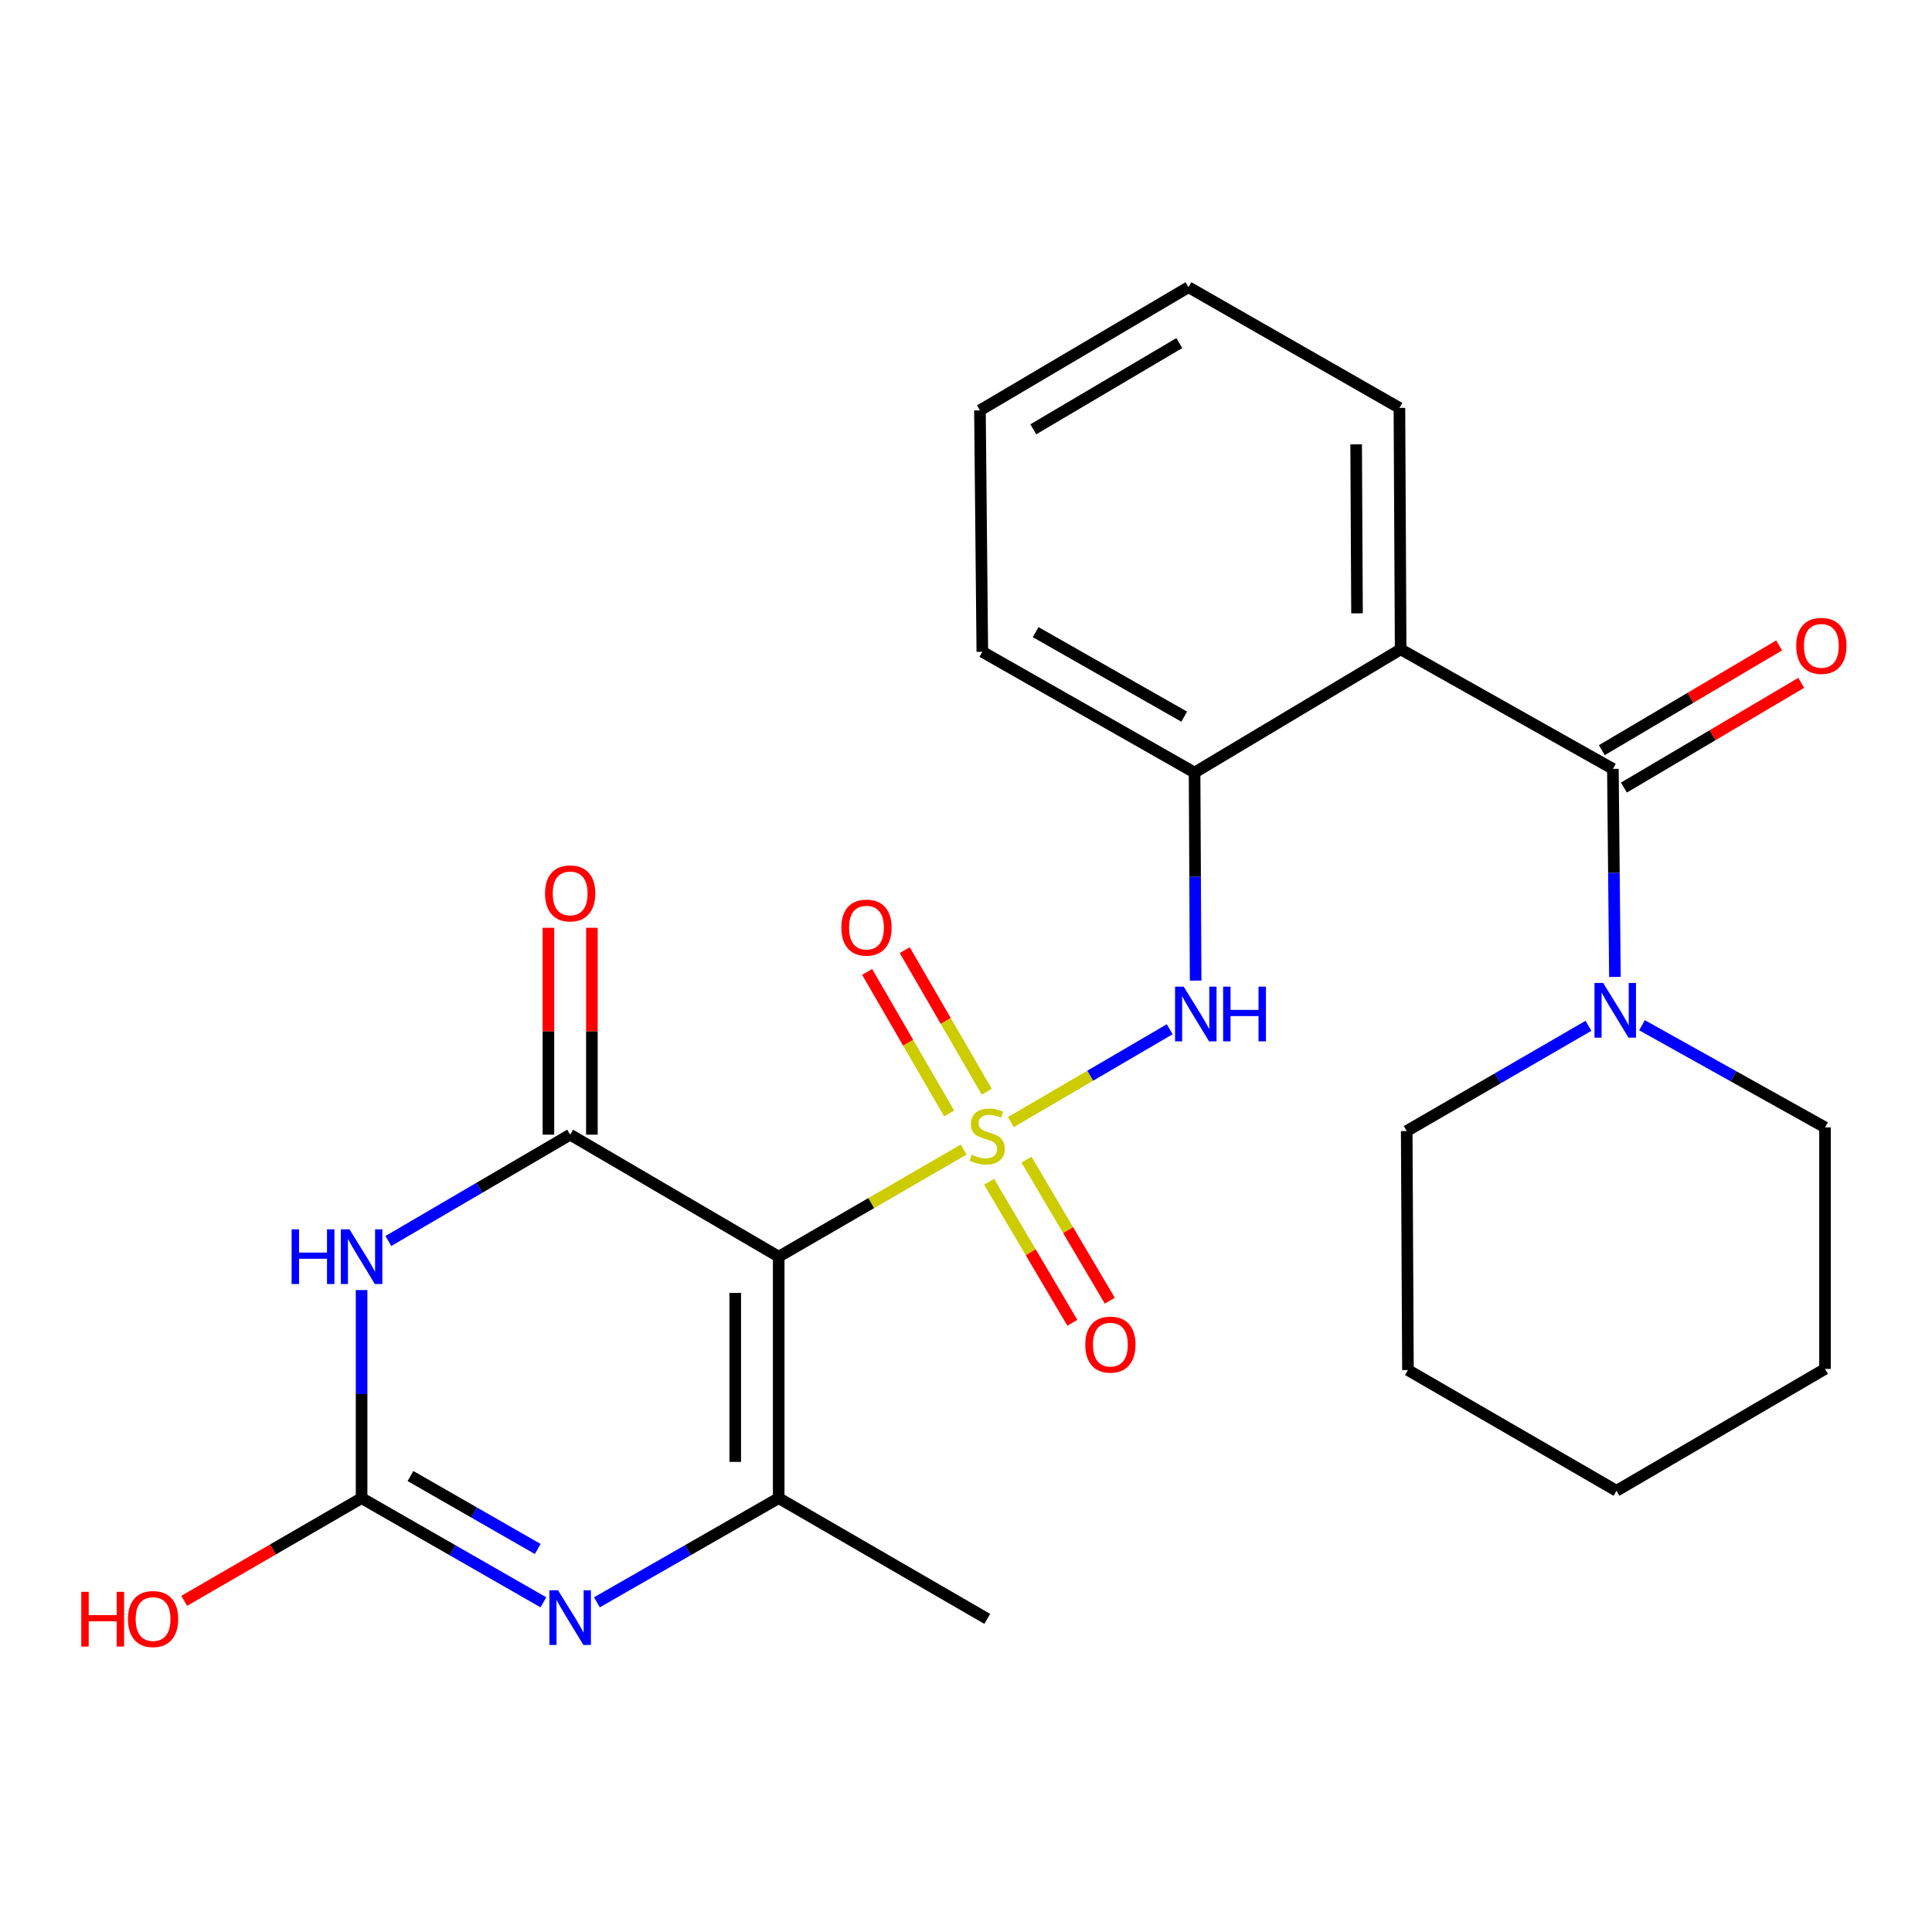<?xml version='1.0' encoding='iso-8859-1'?>
<svg version='1.1' baseProfile='full'
              xmlns='http://www.w3.org/2000/svg'
                      xmlns:rdkit='http://www.rdkit.org/xml'
                      xmlns:xlink='http://www.w3.org/1999/xlink'
                  xml:space='preserve'
width='1000px' height='1000px' viewBox='0 0 1000 1000'>
<!-- END OF HEADER -->
<rect style='opacity:1.0;fill:#FFFFFF;stroke:none' width='1000' height='1000' x='0' y='0'> </rect>
<path class='bond-0' d='M 498.795,595.001 L 450.924,622.727' style='fill:none;fill-rule:evenodd;stroke:#CCCC00;stroke-width:6px;stroke-linecap:butt;stroke-linejoin:miter;stroke-opacity:1' />
<path class='bond-0' d='M 450.924,622.727 L 403.053,650.453' style='fill:none;fill-rule:evenodd;stroke:#000000;stroke-width:6px;stroke-linecap:butt;stroke-linejoin:miter;stroke-opacity:1' />
<path class='bond-8' d='M 523.199,580.802 L 564.316,556.772' style='fill:none;fill-rule:evenodd;stroke:#CCCC00;stroke-width:6px;stroke-linecap:butt;stroke-linejoin:miter;stroke-opacity:1' />
<path class='bond-8' d='M 564.316,556.772 L 605.433,532.741' style='fill:none;fill-rule:evenodd;stroke:#0000FF;stroke-width:6px;stroke-linecap:butt;stroke-linejoin:miter;stroke-opacity:1' />
<path class='bond-11' d='M 510.738,565.061 L 489.513,528.424' style='fill:none;fill-rule:evenodd;stroke:#CCCC00;stroke-width:6px;stroke-linecap:butt;stroke-linejoin:miter;stroke-opacity:1' />
<path class='bond-11' d='M 489.513,528.424 L 468.288,491.787' style='fill:none;fill-rule:evenodd;stroke:#FF0000;stroke-width:6px;stroke-linecap:butt;stroke-linejoin:miter;stroke-opacity:1' />
<path class='bond-11' d='M 491.276,576.337 L 470.051,539.7' style='fill:none;fill-rule:evenodd;stroke:#CCCC00;stroke-width:6px;stroke-linecap:butt;stroke-linejoin:miter;stroke-opacity:1' />
<path class='bond-11' d='M 470.051,539.7 L 448.825,503.063' style='fill:none;fill-rule:evenodd;stroke:#FF0000;stroke-width:6px;stroke-linecap:butt;stroke-linejoin:miter;stroke-opacity:1' />
<path class='bond-12' d='M 511.946,611.668 L 533.5,648.172' style='fill:none;fill-rule:evenodd;stroke:#CCCC00;stroke-width:6px;stroke-linecap:butt;stroke-linejoin:miter;stroke-opacity:1' />
<path class='bond-12' d='M 533.5,648.172 L 555.054,684.676' style='fill:none;fill-rule:evenodd;stroke:#FF0000;stroke-width:6px;stroke-linecap:butt;stroke-linejoin:miter;stroke-opacity:1' />
<path class='bond-12' d='M 531.314,600.232 L 552.868,636.736' style='fill:none;fill-rule:evenodd;stroke:#CCCC00;stroke-width:6px;stroke-linecap:butt;stroke-linejoin:miter;stroke-opacity:1' />
<path class='bond-12' d='M 552.868,636.736 L 574.422,673.239' style='fill:none;fill-rule:evenodd;stroke:#FF0000;stroke-width:6px;stroke-linecap:butt;stroke-linejoin:miter;stroke-opacity:1' />
<path class='bond-1' d='M 403.053,650.453 L 295.113,587.299' style='fill:none;fill-rule:evenodd;stroke:#000000;stroke-width:6px;stroke-linecap:butt;stroke-linejoin:miter;stroke-opacity:1' />
<path class='bond-3' d='M 403.053,650.453 L 403.053,775.426' style='fill:none;fill-rule:evenodd;stroke:#000000;stroke-width:6px;stroke-linecap:butt;stroke-linejoin:miter;stroke-opacity:1' />
<path class='bond-3' d='M 380.56,669.199 L 380.56,756.68' style='fill:none;fill-rule:evenodd;stroke:#000000;stroke-width:6px;stroke-linecap:butt;stroke-linejoin:miter;stroke-opacity:1' />
<path class='bond-2' d='M 295.113,587.299 L 248.07,614.82' style='fill:none;fill-rule:evenodd;stroke:#000000;stroke-width:6px;stroke-linecap:butt;stroke-linejoin:miter;stroke-opacity:1' />
<path class='bond-2' d='M 248.07,614.82 L 201.027,642.341' style='fill:none;fill-rule:evenodd;stroke:#0000FF;stroke-width:6px;stroke-linecap:butt;stroke-linejoin:miter;stroke-opacity:1' />
<path class='bond-13' d='M 306.359,587.299 L 306.359,533.761' style='fill:none;fill-rule:evenodd;stroke:#000000;stroke-width:6px;stroke-linecap:butt;stroke-linejoin:miter;stroke-opacity:1' />
<path class='bond-13' d='M 306.359,533.761 L 306.359,480.223' style='fill:none;fill-rule:evenodd;stroke:#FF0000;stroke-width:6px;stroke-linecap:butt;stroke-linejoin:miter;stroke-opacity:1' />
<path class='bond-13' d='M 283.866,587.299 L 283.866,533.761' style='fill:none;fill-rule:evenodd;stroke:#000000;stroke-width:6px;stroke-linecap:butt;stroke-linejoin:miter;stroke-opacity:1' />
<path class='bond-13' d='M 283.866,533.761 L 283.866,480.223' style='fill:none;fill-rule:evenodd;stroke:#FF0000;stroke-width:6px;stroke-linecap:butt;stroke-linejoin:miter;stroke-opacity:1' />
<path class='bond-26' d='M 187.16,667.738 L 187.16,721.582' style='fill:none;fill-rule:evenodd;stroke:#0000FF;stroke-width:6px;stroke-linecap:butt;stroke-linejoin:miter;stroke-opacity:1' />
<path class='bond-26' d='M 187.16,721.582 L 187.16,775.426' style='fill:none;fill-rule:evenodd;stroke:#000000;stroke-width:6px;stroke-linecap:butt;stroke-linejoin:miter;stroke-opacity:1' />
<path class='bond-4' d='M 403.053,775.426 L 356.008,802.39' style='fill:none;fill-rule:evenodd;stroke:#000000;stroke-width:6px;stroke-linecap:butt;stroke-linejoin:miter;stroke-opacity:1' />
<path class='bond-4' d='M 356.008,802.39 L 308.963,829.355' style='fill:none;fill-rule:evenodd;stroke:#0000FF;stroke-width:6px;stroke-linecap:butt;stroke-linejoin:miter;stroke-opacity:1' />
<path class='bond-16' d='M 403.053,775.426 L 510.993,837.93' style='fill:none;fill-rule:evenodd;stroke:#000000;stroke-width:6px;stroke-linecap:butt;stroke-linejoin:miter;stroke-opacity:1' />
<path class='bond-5' d='M 281.262,829.355 L 234.211,802.39' style='fill:none;fill-rule:evenodd;stroke:#0000FF;stroke-width:6px;stroke-linecap:butt;stroke-linejoin:miter;stroke-opacity:1' />
<path class='bond-5' d='M 234.211,802.39 L 187.16,775.426' style='fill:none;fill-rule:evenodd;stroke:#000000;stroke-width:6px;stroke-linecap:butt;stroke-linejoin:miter;stroke-opacity:1' />
<path class='bond-5' d='M 278.331,801.751 L 245.395,782.875' style='fill:none;fill-rule:evenodd;stroke:#0000FF;stroke-width:6px;stroke-linecap:butt;stroke-linejoin:miter;stroke-opacity:1' />
<path class='bond-5' d='M 245.395,782.875 L 212.46,764' style='fill:none;fill-rule:evenodd;stroke:#000000;stroke-width:6px;stroke-linecap:butt;stroke-linejoin:miter;stroke-opacity:1' />
<path class='bond-15' d='M 187.16,775.426 L 141.255,802.011' style='fill:none;fill-rule:evenodd;stroke:#000000;stroke-width:6px;stroke-linecap:butt;stroke-linejoin:miter;stroke-opacity:1' />
<path class='bond-15' d='M 141.255,802.011 L 95.35,828.596' style='fill:none;fill-rule:evenodd;stroke:#FF0000;stroke-width:6px;stroke-linecap:butt;stroke-linejoin:miter;stroke-opacity:1' />
<path class='bond-6' d='M 834.826,397.96 L 724.974,336.092' style='fill:none;fill-rule:evenodd;stroke:#000000;stroke-width:6px;stroke-linecap:butt;stroke-linejoin:miter;stroke-opacity:1' />
<path class='bond-10' d='M 834.826,397.96 L 835.354,451.804' style='fill:none;fill-rule:evenodd;stroke:#000000;stroke-width:6px;stroke-linecap:butt;stroke-linejoin:miter;stroke-opacity:1' />
<path class='bond-10' d='M 835.354,451.804 L 835.881,505.648' style='fill:none;fill-rule:evenodd;stroke:#0000FF;stroke-width:6px;stroke-linecap:butt;stroke-linejoin:miter;stroke-opacity:1' />
<path class='bond-14' d='M 840.546,407.643 L 886.431,380.537' style='fill:none;fill-rule:evenodd;stroke:#000000;stroke-width:6px;stroke-linecap:butt;stroke-linejoin:miter;stroke-opacity:1' />
<path class='bond-14' d='M 886.431,380.537 L 932.316,353.431' style='fill:none;fill-rule:evenodd;stroke:#FF0000;stroke-width:6px;stroke-linecap:butt;stroke-linejoin:miter;stroke-opacity:1' />
<path class='bond-14' d='M 829.106,388.277 L 874.991,361.171' style='fill:none;fill-rule:evenodd;stroke:#000000;stroke-width:6px;stroke-linecap:butt;stroke-linejoin:miter;stroke-opacity:1' />
<path class='bond-14' d='M 874.991,361.171 L 920.875,334.065' style='fill:none;fill-rule:evenodd;stroke:#FF0000;stroke-width:6px;stroke-linecap:butt;stroke-linejoin:miter;stroke-opacity:1' />
<path class='bond-7' d='M 724.974,336.092 L 618.308,399.872' style='fill:none;fill-rule:evenodd;stroke:#000000;stroke-width:6px;stroke-linecap:butt;stroke-linejoin:miter;stroke-opacity:1' />
<path class='bond-17' d='M 724.974,336.092 L 724.337,211.133' style='fill:none;fill-rule:evenodd;stroke:#000000;stroke-width:6px;stroke-linecap:butt;stroke-linejoin:miter;stroke-opacity:1' />
<path class='bond-17' d='M 702.386,317.463 L 701.94,229.991' style='fill:none;fill-rule:evenodd;stroke:#000000;stroke-width:6px;stroke-linecap:butt;stroke-linejoin:miter;stroke-opacity:1' />
<path class='bond-9' d='M 618.858,507.56 L 618.583,453.716' style='fill:none;fill-rule:evenodd;stroke:#0000FF;stroke-width:6px;stroke-linecap:butt;stroke-linejoin:miter;stroke-opacity:1' />
<path class='bond-9' d='M 618.583,453.716 L 618.308,399.872' style='fill:none;fill-rule:evenodd;stroke:#000000;stroke-width:6px;stroke-linecap:butt;stroke-linejoin:miter;stroke-opacity:1' />
<path class='bond-20' d='M 618.308,399.872 L 508.444,337.367' style='fill:none;fill-rule:evenodd;stroke:#000000;stroke-width:6px;stroke-linecap:butt;stroke-linejoin:miter;stroke-opacity:1' />
<path class='bond-20' d='M 612.951,370.946 L 536.046,327.193' style='fill:none;fill-rule:evenodd;stroke:#000000;stroke-width:6px;stroke-linecap:butt;stroke-linejoin:miter;stroke-opacity:1' />
<path class='bond-18' d='M 822.192,530.955 L 775.151,558.19' style='fill:none;fill-rule:evenodd;stroke:#0000FF;stroke-width:6px;stroke-linecap:butt;stroke-linejoin:miter;stroke-opacity:1' />
<path class='bond-18' d='M 775.151,558.19 L 728.11,585.424' style='fill:none;fill-rule:evenodd;stroke:#000000;stroke-width:6px;stroke-linecap:butt;stroke-linejoin:miter;stroke-opacity:1' />
<path class='bond-19' d='M 849.899,530.66 L 897.264,557.093' style='fill:none;fill-rule:evenodd;stroke:#0000FF;stroke-width:6px;stroke-linecap:butt;stroke-linejoin:miter;stroke-opacity:1' />
<path class='bond-19' d='M 897.264,557.093 L 944.628,583.525' style='fill:none;fill-rule:evenodd;stroke:#000000;stroke-width:6px;stroke-linecap:butt;stroke-linejoin:miter;stroke-opacity:1' />
<path class='bond-27' d='M 724.337,211.133 L 615.159,148.653' style='fill:none;fill-rule:evenodd;stroke:#000000;stroke-width:6px;stroke-linecap:butt;stroke-linejoin:miter;stroke-opacity:1' />
<path class='bond-23' d='M 728.11,585.424 L 728.748,709.134' style='fill:none;fill-rule:evenodd;stroke:#000000;stroke-width:6px;stroke-linecap:butt;stroke-linejoin:miter;stroke-opacity:1' />
<path class='bond-22' d='M 944.628,583.525 L 944.628,708.547' style='fill:none;fill-rule:evenodd;stroke:#000000;stroke-width:6px;stroke-linecap:butt;stroke-linejoin:miter;stroke-opacity:1' />
<path class='bond-24' d='M 508.444,337.367 L 507.219,212.395' style='fill:none;fill-rule:evenodd;stroke:#000000;stroke-width:6px;stroke-linecap:butt;stroke-linejoin:miter;stroke-opacity:1' />
<path class='bond-21' d='M 615.159,148.653 L 507.219,212.395' style='fill:none;fill-rule:evenodd;stroke:#000000;stroke-width:6px;stroke-linecap:butt;stroke-linejoin:miter;stroke-opacity:1' />
<path class='bond-21' d='M 610.406,177.582 L 534.848,222.201' style='fill:none;fill-rule:evenodd;stroke:#000000;stroke-width:6px;stroke-linecap:butt;stroke-linejoin:miter;stroke-opacity:1' />
<path class='bond-25' d='M 944.628,708.547 L 836.7,771.627' style='fill:none;fill-rule:evenodd;stroke:#000000;stroke-width:6px;stroke-linecap:butt;stroke-linejoin:miter;stroke-opacity:1' />
<path class='bond-28' d='M 728.748,709.134 L 836.7,771.627' style='fill:none;fill-rule:evenodd;stroke:#000000;stroke-width:6px;stroke-linecap:butt;stroke-linejoin:miter;stroke-opacity:1' />
<path  class='atom-0' d='M 502.993 597.656
Q 503.313 597.776, 504.633 598.336
Q 505.953 598.896, 507.393 599.256
Q 508.873 599.576, 510.313 599.576
Q 512.993 599.576, 514.553 598.296
Q 516.113 596.976, 516.113 594.696
Q 516.113 593.136, 515.313 592.176
Q 514.553 591.216, 513.353 590.696
Q 512.153 590.176, 510.153 589.576
Q 507.633 588.816, 506.113 588.096
Q 504.633 587.376, 503.553 585.856
Q 502.513 584.336, 502.513 581.776
Q 502.513 578.216, 504.913 576.016
Q 507.353 573.816, 512.153 573.816
Q 515.433 573.816, 519.153 575.376
L 518.233 578.456
Q 514.833 577.056, 512.273 577.056
Q 509.513 577.056, 507.993 578.216
Q 506.473 579.336, 506.513 581.296
Q 506.513 582.816, 507.273 583.736
Q 508.073 584.656, 509.193 585.176
Q 510.353 585.696, 512.273 586.296
Q 514.833 587.096, 516.353 587.896
Q 517.873 588.696, 518.953 590.336
Q 520.073 591.936, 520.073 594.696
Q 520.073 598.616, 517.433 600.736
Q 514.833 602.816, 510.473 602.816
Q 507.953 602.816, 506.033 602.256
Q 504.153 601.736, 501.913 600.816
L 502.993 597.656
' fill='#CCCC00'/>
<path  class='atom-3' d='M 150.94 636.293
L 154.78 636.293
L 154.78 648.333
L 169.26 648.333
L 169.26 636.293
L 173.1 636.293
L 173.1 664.613
L 169.26 664.613
L 169.26 651.533
L 154.78 651.533
L 154.78 664.613
L 150.94 664.613
L 150.94 636.293
' fill='#0000FF'/>
<path  class='atom-3' d='M 180.9 636.293
L 190.18 651.293
Q 191.1 652.773, 192.58 655.453
Q 194.06 658.133, 194.14 658.293
L 194.14 636.293
L 197.9 636.293
L 197.9 664.613
L 194.02 664.613
L 184.06 648.213
Q 182.9 646.293, 181.66 644.093
Q 180.46 641.893, 180.1 641.213
L 180.1 664.613
L 176.42 664.613
L 176.42 636.293
L 180.9 636.293
' fill='#0000FF'/>
<path  class='atom-5' d='M 288.853 823.133
L 298.133 838.133
Q 299.053 839.613, 300.533 842.293
Q 302.013 844.973, 302.093 845.133
L 302.093 823.133
L 305.853 823.133
L 305.853 851.453
L 301.973 851.453
L 292.013 835.053
Q 290.853 833.133, 289.613 830.933
Q 288.413 828.733, 288.053 828.053
L 288.053 851.453
L 284.373 851.453
L 284.373 823.133
L 288.853 823.133
' fill='#0000FF'/>
<path  class='atom-9' d='M 612.686 510.684
L 621.966 525.684
Q 622.886 527.164, 624.366 529.844
Q 625.846 532.524, 625.926 532.684
L 625.926 510.684
L 629.686 510.684
L 629.686 539.004
L 625.806 539.004
L 615.846 522.604
Q 614.686 520.684, 613.446 518.484
Q 612.246 516.284, 611.886 515.604
L 611.886 539.004
L 608.206 539.004
L 608.206 510.684
L 612.686 510.684
' fill='#0000FF'/>
<path  class='atom-9' d='M 633.086 510.684
L 636.926 510.684
L 636.926 522.724
L 651.406 522.724
L 651.406 510.684
L 655.246 510.684
L 655.246 539.004
L 651.406 539.004
L 651.406 525.924
L 636.926 525.924
L 636.926 539.004
L 633.086 539.004
L 633.086 510.684
' fill='#0000FF'/>
<path  class='atom-11' d='M 829.791 508.772
L 839.071 523.772
Q 839.991 525.252, 841.471 527.932
Q 842.951 530.612, 843.031 530.772
L 843.031 508.772
L 846.791 508.772
L 846.791 537.092
L 842.911 537.092
L 832.951 520.692
Q 831.791 518.772, 830.551 516.572
Q 829.351 514.372, 828.991 513.692
L 828.991 537.092
L 825.311 537.092
L 825.311 508.772
L 829.791 508.772
' fill='#0000FF'/>
<path  class='atom-12' d='M 435.488 480.126
Q 435.488 473.326, 438.848 469.526
Q 442.208 465.726, 448.488 465.726
Q 454.768 465.726, 458.128 469.526
Q 461.488 473.326, 461.488 480.126
Q 461.488 487.006, 458.088 490.926
Q 454.688 494.806, 448.488 494.806
Q 442.248 494.806, 438.848 490.926
Q 435.488 487.046, 435.488 480.126
M 448.488 491.606
Q 452.808 491.606, 455.128 488.726
Q 457.488 485.806, 457.488 480.126
Q 457.488 474.566, 455.128 471.766
Q 452.808 468.926, 448.488 468.926
Q 444.168 468.926, 441.808 471.726
Q 439.488 474.526, 439.488 480.126
Q 439.488 485.846, 441.808 488.726
Q 444.168 491.606, 448.488 491.606
' fill='#FF0000'/>
<path  class='atom-13' d='M 561.735 695.969
Q 561.735 689.169, 565.095 685.369
Q 568.455 681.569, 574.735 681.569
Q 581.015 681.569, 584.375 685.369
Q 587.735 689.169, 587.735 695.969
Q 587.735 702.849, 584.335 706.769
Q 580.935 710.649, 574.735 710.649
Q 568.495 710.649, 565.095 706.769
Q 561.735 702.889, 561.735 695.969
M 574.735 707.449
Q 579.055 707.449, 581.375 704.569
Q 583.735 701.649, 583.735 695.969
Q 583.735 690.409, 581.375 687.609
Q 579.055 684.769, 574.735 684.769
Q 570.415 684.769, 568.055 687.569
Q 565.735 690.369, 565.735 695.969
Q 565.735 701.689, 568.055 704.569
Q 570.415 707.449, 574.735 707.449
' fill='#FF0000'/>
<path  class='atom-14' d='M 282.113 462.419
Q 282.113 455.619, 285.473 451.819
Q 288.833 448.019, 295.113 448.019
Q 301.393 448.019, 304.753 451.819
Q 308.113 455.619, 308.113 462.419
Q 308.113 469.299, 304.713 473.219
Q 301.313 477.099, 295.113 477.099
Q 288.873 477.099, 285.473 473.219
Q 282.113 469.339, 282.113 462.419
M 295.113 473.899
Q 299.433 473.899, 301.753 471.019
Q 304.113 468.099, 304.113 462.419
Q 304.113 456.859, 301.753 454.059
Q 299.433 451.219, 295.113 451.219
Q 290.793 451.219, 288.433 454.019
Q 286.113 456.819, 286.113 462.419
Q 286.113 468.139, 288.433 471.019
Q 290.793 473.899, 295.113 473.899
' fill='#FF0000'/>
<path  class='atom-15' d='M 929.729 334.298
Q 929.729 327.498, 933.089 323.698
Q 936.449 319.898, 942.729 319.898
Q 949.009 319.898, 952.369 323.698
Q 955.729 327.498, 955.729 334.298
Q 955.729 341.178, 952.329 345.098
Q 948.929 348.978, 942.729 348.978
Q 936.489 348.978, 933.089 345.098
Q 929.729 341.218, 929.729 334.298
M 942.729 345.778
Q 947.049 345.778, 949.369 342.898
Q 951.729 339.978, 951.729 334.298
Q 951.729 328.738, 949.369 325.938
Q 947.049 323.098, 942.729 323.098
Q 938.409 323.098, 936.049 325.898
Q 933.729 328.698, 933.729 334.298
Q 933.729 340.018, 936.049 342.898
Q 938.409 345.778, 942.729 345.778
' fill='#FF0000'/>
<path  class='atom-16' d='M 42.072 823.93
L 45.913 823.93
L 45.913 835.97
L 60.392 835.97
L 60.392 823.93
L 64.233 823.93
L 64.233 852.25
L 60.392 852.25
L 60.392 839.17
L 45.913 839.17
L 45.913 852.25
L 42.072 852.25
L 42.072 823.93
' fill='#FF0000'/>
<path  class='atom-16' d='M 66.233 838.01
Q 66.233 831.21, 69.593 827.41
Q 72.953 823.61, 79.233 823.61
Q 85.513 823.61, 88.873 827.41
Q 92.233 831.21, 92.233 838.01
Q 92.233 844.89, 88.832 848.81
Q 85.433 852.69, 79.233 852.69
Q 72.993 852.69, 69.593 848.81
Q 66.233 844.93, 66.233 838.01
M 79.233 849.49
Q 83.552 849.49, 85.873 846.61
Q 88.233 843.69, 88.233 838.01
Q 88.233 832.45, 85.873 829.65
Q 83.552 826.81, 79.233 826.81
Q 74.912 826.81, 72.552 829.61
Q 70.233 832.41, 70.233 838.01
Q 70.233 843.73, 72.552 846.61
Q 74.912 849.49, 79.233 849.49
' fill='#FF0000'/>
</svg>
